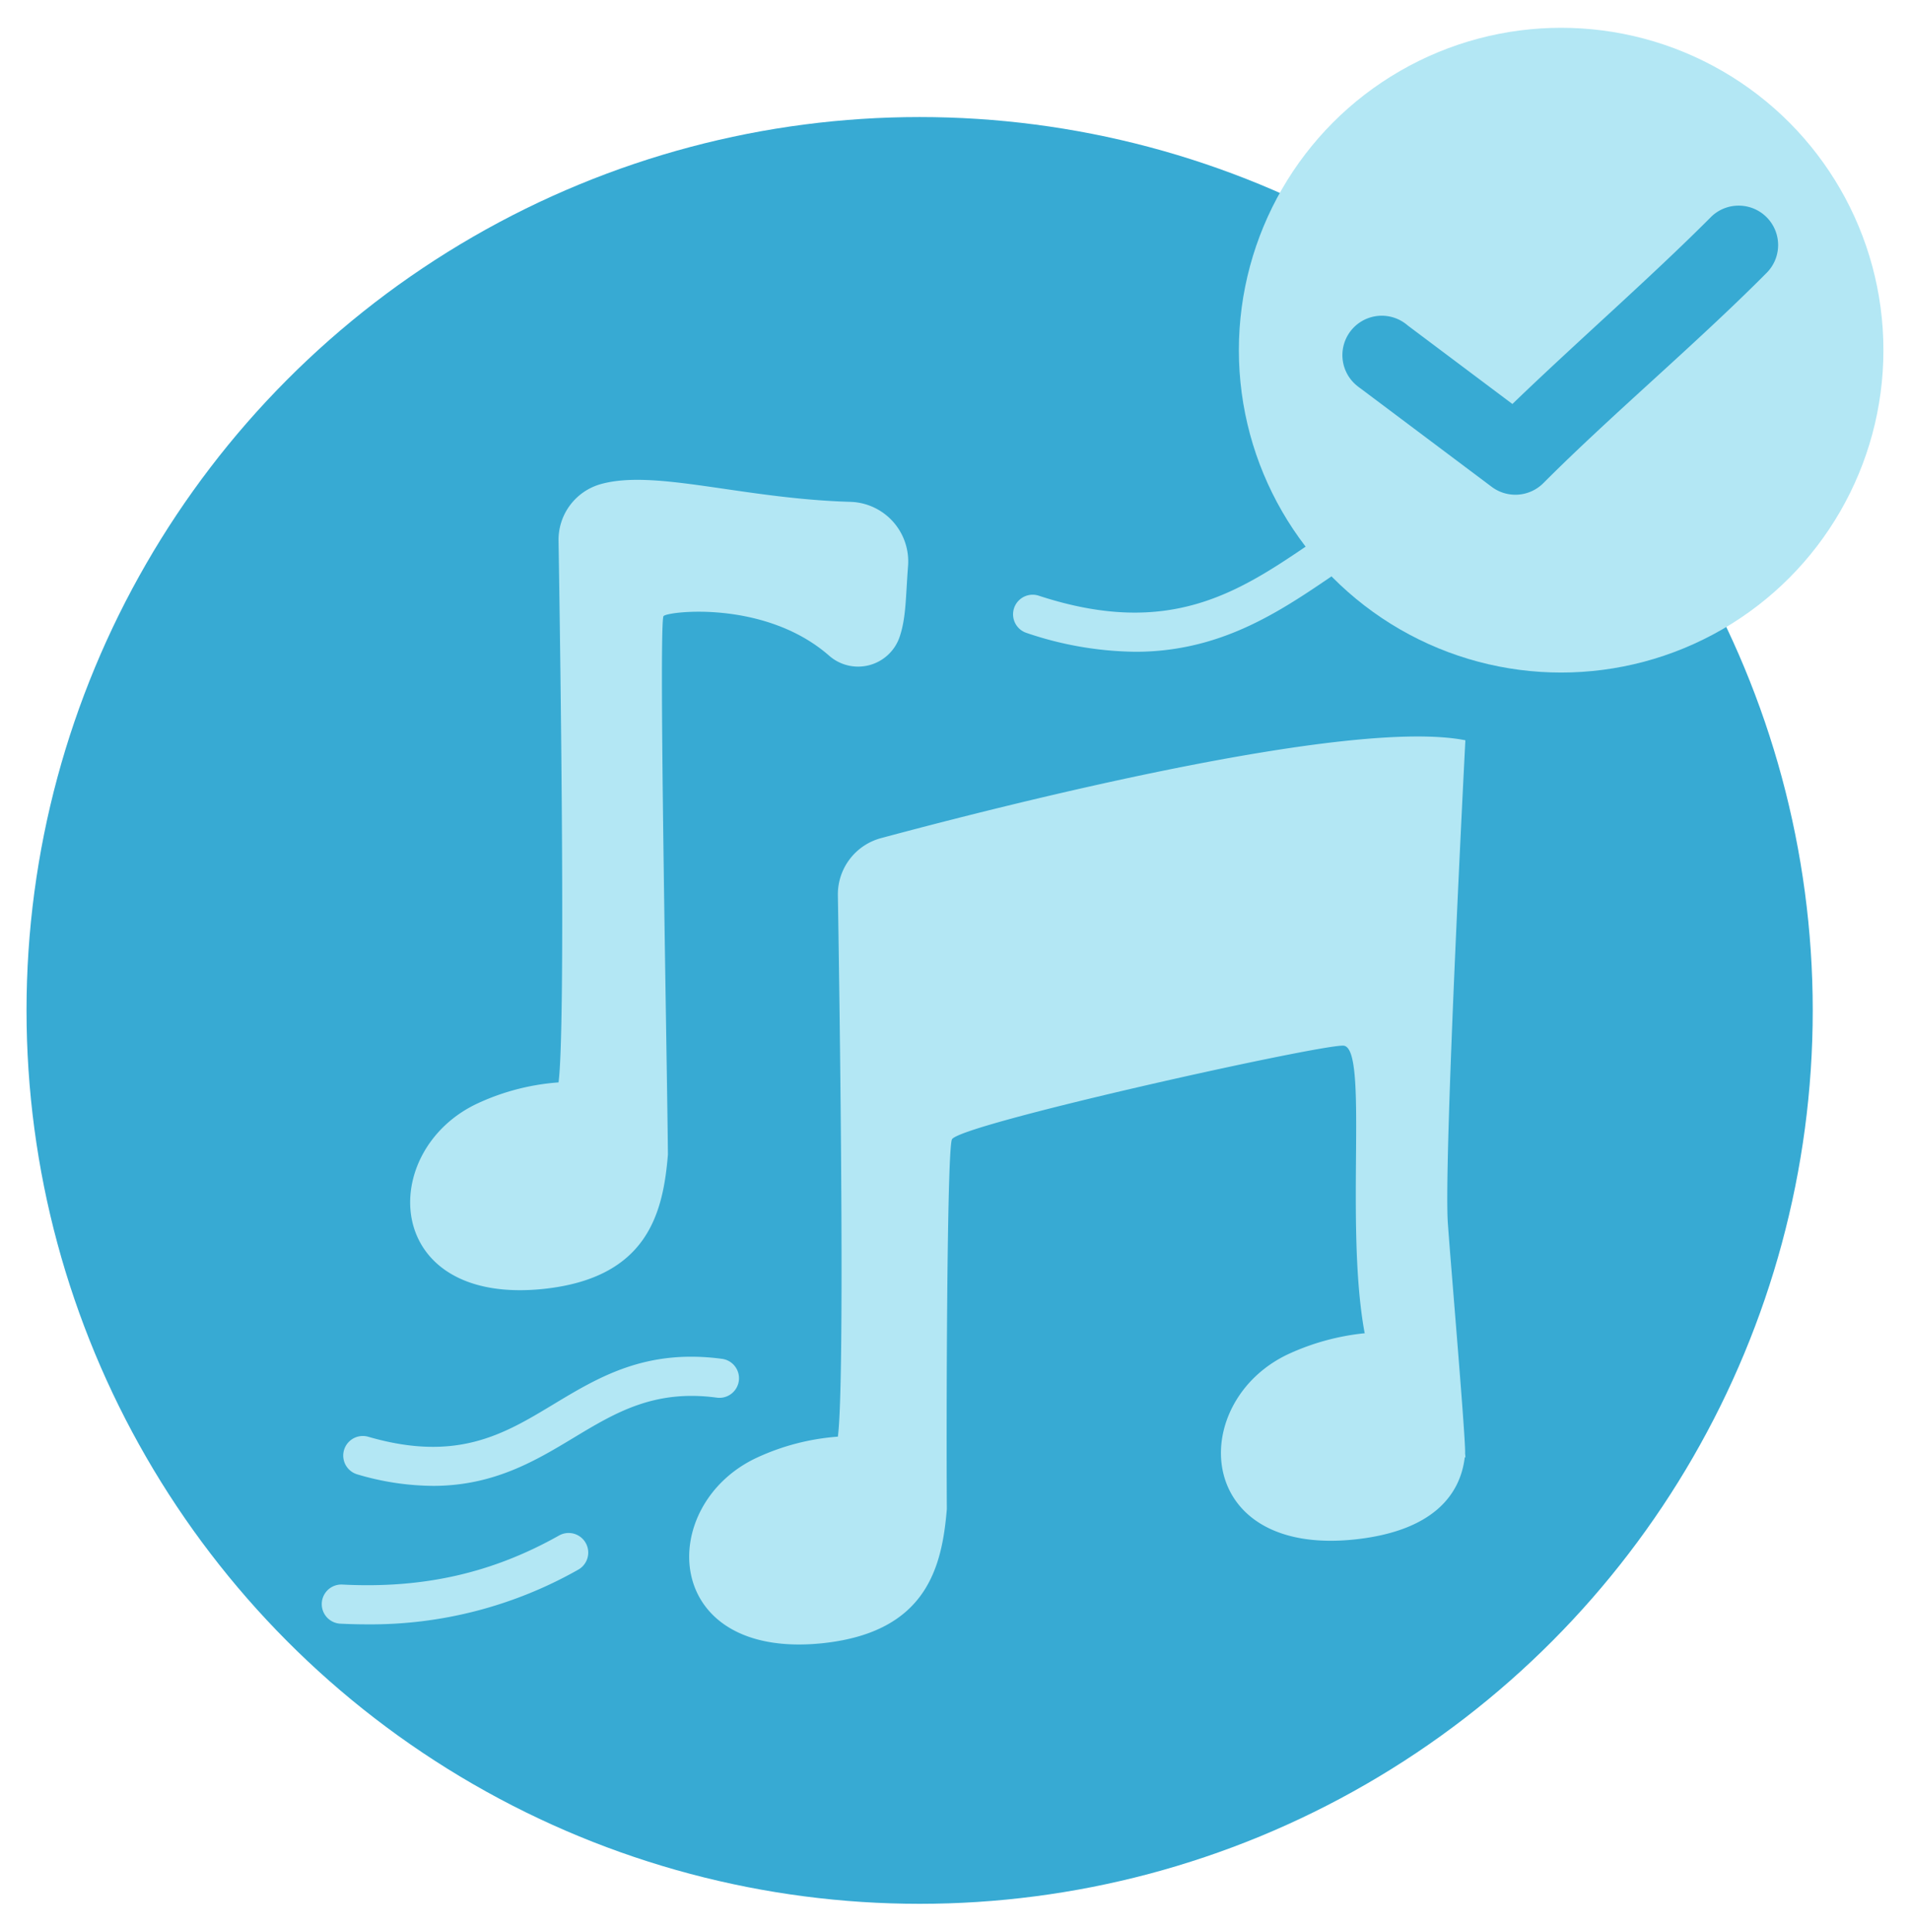 <svg id="Layer_1" data-name="Layer 1" xmlns="http://www.w3.org/2000/svg" viewBox="0 0 332.66 336.32"><defs><style>.cls-1{fill:#37aad3;}.cls-2{fill:#b3e7f4;}</style></defs><circle class="cls-1" cx="160.17" cy="175.93" r="155.55"/><path class="cls-2" d="M153.44,145.93a10.14,10.14,0,0,0-7.51,9.95c.36,22.27,1.24,84.87,0,94.26a40.66,40.66,0,0,0-14,3.61c-17.8,8.18-16.94,35.45,11.58,32.33,17.89-2,20.56-13.22,21.4-23.35-.11-14.56,0-62.13.88-64.33,1-2.58,63.62-16.46,68.15-16.34s.21,30.93,3.73,50l.05.07a41.81,41.81,0,0,0-13.17,3.56c-17.81,8.18-16.94,35.45,11.57,32.33,13.29-1.46,18.22-7.61,19-14.34l.11.15s0-.27-.06-.76c.16-2-2.46-32.46-3-40.06-.76-10.8,3.05-84.12,3.05-84.12C234.94,124.89,174.8,140.19,153.44,145.93Z"/><path class="cls-2" d="M94.92,224.39c17.9-2,20.57-13.22,21.41-23.35-.11-14.56-1.64-91.54-.78-93.74.33-.82,17.55-3,28.82,6.83a7.64,7.64,0,0,0,12.26-3.08c1.19-3.39,1.1-6.93,1.52-12.48a10.38,10.38,0,0,0-10-11.19c-18.85-.54-34.13-5.74-43.55-3.08a10.08,10.08,0,0,0-7.32,9.89c.36,22.27,1.24,84.87,0,94.27a40.43,40.43,0,0,0-14,3.61C65.54,200.24,66.41,227.52,94.92,224.39Z"/><path class="cls-2" d="M62.24,256.71a47.14,47.14,0,0,0,13.18,2c10.58,0,17.86-4.38,24.48-8.37,7.21-4.34,14-8.45,24.88-7a3.41,3.41,0,1,0,.89-6.76c-13.22-1.74-21.39,3.18-29.29,7.94-8.63,5.21-16.79,10.12-32.24,5.64a3.41,3.41,0,1,0-1.9,6.55Z"/><path class="cls-2" d="M270.44,81.44c-18.8-2.79-30.46,5.17-41.75,12.86-12.78,8.71-24.85,16.93-47.77,9.42a3.41,3.41,0,0,0-2.13,6.48,60.66,60.66,0,0,0,18.9,3.28,44.68,44.68,0,0,0,12.79-1.82c8.51-2.5,15.39-7.19,22.05-11.73,10.67-7.28,20.75-14.15,36.91-11.75a3.41,3.41,0,1,0,1-6.74Z"/><path class="cls-2" d="M97.37,267.35c-11.66,6.56-23.66,9.27-37.78,8.54a3.41,3.41,0,0,0-.36,6.81q2.35.12,4.65.12a73.33,73.33,0,0,0,36.83-9.52,3.41,3.41,0,0,0-3.34-5.95Z"/><circle class="cls-2" cx="271.9" cy="60.97" r="56.13"/><path class="cls-1" d="M302.61,35.81a6.82,6.82,0,0,0-4.71,2.07c-10.56,10.58-23,21.39-34.49,32.46L245.17,56.66a6.86,6.86,0,1,0-8.74,10.57,6.41,6.41,0,0,0,.52.39L259.8,84.76a6.88,6.88,0,0,0,9-.64c11.87-11.9,26.34-24,38.84-36.56a6.86,6.86,0,0,0-5-11.75Z"/></svg>